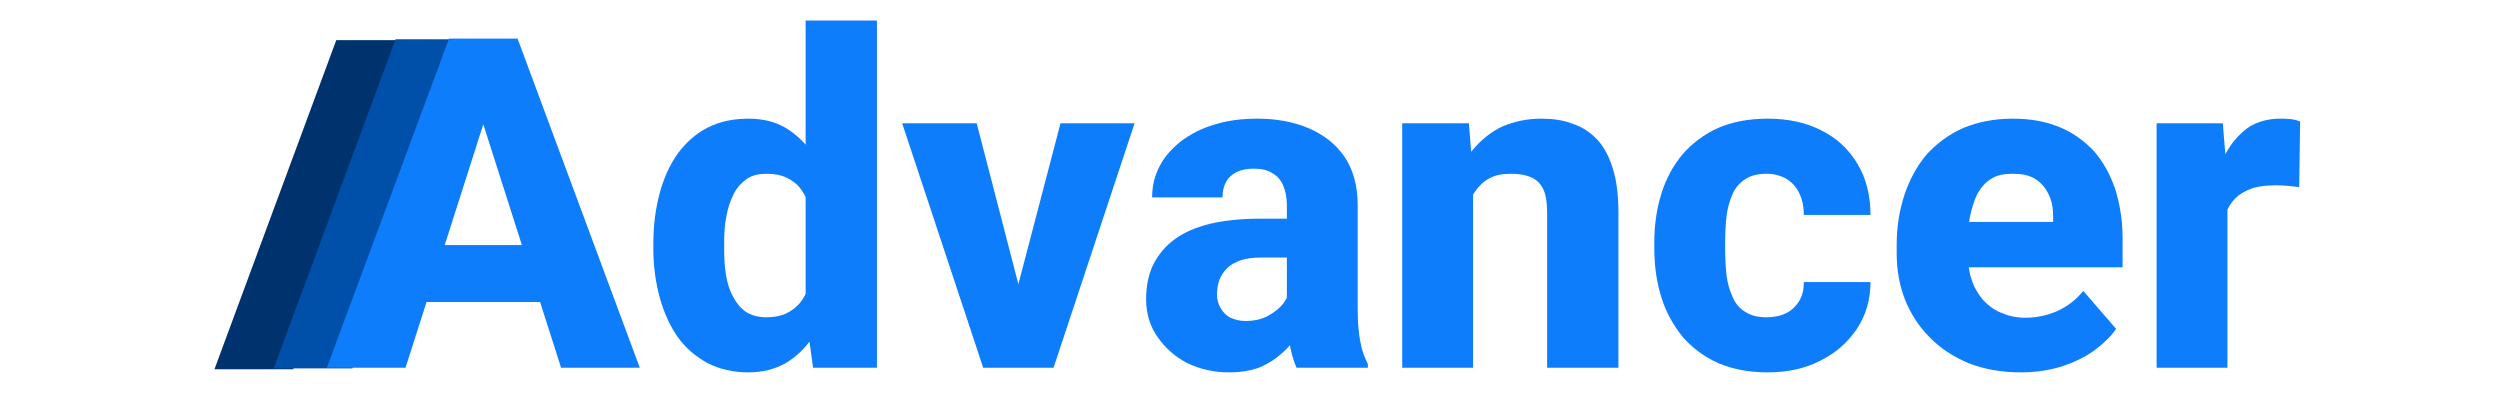 <?xml version="1.0" encoding="UTF-8" standalone="no"?>
<!DOCTYPE svg PUBLIC "-//W3C//DTD SVG 1.1//EN" "http://www.w3.org/Graphics/SVG/1.1/DTD/svg11.dtd">
<svg width="100%" height="100%" viewBox="0 0 180 30" version="1.1" xmlns="http://www.w3.org/2000/svg" xmlns:xlink="http://www.w3.org/1999/xlink" xml:space="preserve" xmlns:serif="http://www.serif.com/" style="fill-rule:evenodd;clip-rule:evenodd;stroke-linejoin:round;stroke-miterlimit:2;">
    <g transform="matrix(1,0,0,1,6.824,0.087)">
        <path d="M21.907,2.803L14.279,26.501L8.615,26.501L17.387,2.803L21.907,2.803Z" style="fill:rgb(0,51,109);fill-rule:nonzero;"/>
    </g>
    <g transform="matrix(1,0,0,1,11.091,0.026)">
        <path d="M21.907,2.803L14.279,26.501L8.615,26.501L17.387,2.803L21.907,2.803Z" style="fill:rgb(0,79,169);fill-rule:nonzero;"/>
    </g>
    <g transform="matrix(1,0,0,1,1.388,13.084)">
        <g transform="matrix(33.333,0,0,33.333,22.143,13.393)">
            <path d="M0.354,-0.576L0.17,-0L0,-0L0.264,-0.711L0.371,-0.711L0.354,-0.576ZM0.506,-0L0.322,-0.576L0.303,-0.711L0.412,-0.711L0.676,-0L0.506,-0ZM0.499,-0.265L0.499,-0.142L0.128,-0.142L0.128,-0.265L0.499,-0.265Z" style="fill:rgb(13,125,252);fill-rule:nonzero;"/>
        </g>
        <g transform="matrix(33.333,0,0,33.333,44.685,13.393)">
            <path d="M0.358,-0.118L0.358,-0.75L0.512,-0.75L0.512,-0L0.374,-0L0.358,-0.118ZM0.029,-0.258L0.029,-0.268C0.029,-0.308 0.034,-0.345 0.043,-0.378C0.052,-0.411 0.065,-0.439 0.082,-0.463C0.1,-0.487 0.121,-0.506 0.147,-0.519C0.173,-0.532 0.202,-0.538 0.235,-0.538C0.266,-0.538 0.293,-0.531 0.315,-0.518C0.338,-0.504 0.358,-0.485 0.374,-0.461C0.39,-0.437 0.403,-0.408 0.413,-0.376C0.423,-0.343 0.431,-0.308 0.436,-0.27L0.436,-0.252C0.431,-0.215 0.424,-0.181 0.413,-0.15C0.403,-0.118 0.39,-0.091 0.374,-0.067C0.358,-0.043 0.338,-0.024 0.315,-0.01C0.292,0.003 0.265,0.01 0.234,0.01C0.201,0.01 0.172,0.003 0.146,-0.01C0.121,-0.024 0.099,-0.042 0.082,-0.066C0.065,-0.09 0.052,-0.119 0.043,-0.151C0.034,-0.184 0.029,-0.219 0.029,-0.258ZM0.182,-0.268L0.182,-0.258C0.182,-0.237 0.183,-0.218 0.186,-0.2C0.189,-0.182 0.194,-0.166 0.202,-0.152C0.209,-0.139 0.218,-0.128 0.23,-0.12C0.242,-0.113 0.256,-0.109 0.273,-0.109C0.296,-0.109 0.314,-0.114 0.329,-0.125C0.344,-0.135 0.355,-0.15 0.362,-0.169C0.37,-0.188 0.374,-0.21 0.374,-0.235L0.374,-0.286C0.374,-0.307 0.372,-0.326 0.368,-0.342C0.363,-0.359 0.357,-0.373 0.349,-0.384C0.341,-0.396 0.33,-0.404 0.318,-0.41C0.306,-0.416 0.291,-0.419 0.274,-0.419C0.257,-0.419 0.243,-0.416 0.231,-0.408C0.22,-0.4 0.21,-0.39 0.203,-0.376C0.196,-0.362 0.19,-0.346 0.187,-0.328C0.183,-0.309 0.182,-0.29 0.182,-0.268Z" style="fill:rgb(13,125,252);fill-rule:nonzero;"/>
        </g>
        <g transform="matrix(33.333,0,0,33.333,63.435,13.393)">
            <path d="M0.236,-0.108L0.346,-0.528L0.506,-0.528L0.331,-0L0.235,-0L0.236,-0.108ZM0.165,-0.528L0.274,-0.107L0.275,-0L0.179,-0L0.004,-0.528L0.165,-0.528Z" style="fill:rgb(13,125,252);fill-rule:nonzero;"/>
        </g>
        <g transform="matrix(33.333,0,0,33.333,80.232,13.393)">
            <path d="M0.331,-0.126L0.331,-0.353C0.331,-0.368 0.328,-0.382 0.323,-0.394C0.318,-0.405 0.311,-0.414 0.3,-0.42C0.29,-0.427 0.276,-0.43 0.26,-0.43C0.246,-0.43 0.234,-0.428 0.223,-0.423C0.213,-0.418 0.205,-0.411 0.2,-0.402C0.195,-0.393 0.192,-0.382 0.192,-0.368L0.04,-0.368C0.04,-0.392 0.045,-0.414 0.056,-0.435C0.066,-0.455 0.082,-0.473 0.102,-0.489C0.122,-0.504 0.146,-0.517 0.174,-0.525C0.202,-0.534 0.233,-0.538 0.268,-0.538C0.309,-0.538 0.346,-0.531 0.379,-0.517C0.411,-0.503 0.437,-0.483 0.456,-0.455C0.474,-0.428 0.484,-0.393 0.484,-0.352L0.484,-0.13C0.484,-0.098 0.486,-0.073 0.49,-0.055C0.493,-0.037 0.499,-0.022 0.506,-0.008L0.506,-0L0.352,-0C0.345,-0.015 0.34,-0.034 0.336,-0.057C0.332,-0.08 0.331,-0.103 0.331,-0.126ZM0.35,-0.322L0.351,-0.238L0.275,-0.238C0.258,-0.238 0.243,-0.236 0.231,-0.232C0.219,-0.228 0.209,-0.222 0.202,-0.215C0.194,-0.207 0.189,-0.199 0.185,-0.189C0.182,-0.18 0.18,-0.169 0.18,-0.158C0.18,-0.147 0.183,-0.137 0.188,-0.129C0.193,-0.12 0.2,-0.113 0.209,-0.108C0.219,-0.104 0.229,-0.101 0.241,-0.101C0.261,-0.101 0.278,-0.105 0.292,-0.113C0.306,-0.121 0.317,-0.13 0.325,-0.141C0.333,-0.153 0.337,-0.163 0.337,-0.173L0.374,-0.109C0.368,-0.096 0.361,-0.083 0.352,-0.069C0.344,-0.055 0.333,-0.042 0.32,-0.031C0.307,-0.019 0.291,-0.009 0.273,-0.001C0.254,0.006 0.232,0.01 0.207,0.01C0.173,0.01 0.143,0.003 0.116,-0.01C0.089,-0.024 0.068,-0.043 0.052,-0.066C0.035,-0.09 0.027,-0.118 0.027,-0.148C0.027,-0.176 0.032,-0.201 0.042,-0.222C0.053,-0.244 0.068,-0.262 0.088,-0.277C0.108,-0.292 0.134,-0.303 0.165,-0.311C0.196,-0.318 0.232,-0.322 0.273,-0.322L0.35,-0.322Z" style="fill:rgb(13,125,252);fill-rule:nonzero;"/>
        </g>
        <g transform="matrix(33.333,0,0,33.333,98.005,13.393)">
            <path d="M0.2,-0.416L0.2,-0L0.047,-0L0.047,-0.528L0.191,-0.528L0.2,-0.416ZM0.18,-0.283L0.142,-0.282C0.142,-0.321 0.147,-0.357 0.157,-0.389C0.167,-0.42 0.18,-0.447 0.198,-0.469C0.217,-0.492 0.238,-0.509 0.263,-0.521C0.289,-0.532 0.317,-0.538 0.347,-0.538C0.372,-0.538 0.395,-0.535 0.415,-0.527C0.436,-0.52 0.453,-0.509 0.468,-0.493C0.483,-0.477 0.494,-0.456 0.502,-0.43C0.51,-0.405 0.514,-0.373 0.514,-0.335L0.514,-0L0.36,-0L0.36,-0.335C0.36,-0.358 0.357,-0.375 0.351,-0.387C0.345,-0.399 0.336,-0.407 0.324,-0.412C0.312,-0.417 0.298,-0.419 0.281,-0.419C0.263,-0.419 0.248,-0.416 0.235,-0.409C0.222,-0.402 0.212,-0.392 0.204,-0.38C0.195,-0.368 0.19,-0.353 0.186,-0.336C0.182,-0.32 0.18,-0.302 0.18,-0.283Z" style="fill:rgb(13,125,252);fill-rule:nonzero;"/>
        </g>
        <g transform="matrix(33.333,0,0,33.333,116.755,13.393)">
            <path d="M0.271,-0.109C0.288,-0.109 0.302,-0.112 0.314,-0.118C0.326,-0.124 0.335,-0.133 0.342,-0.144C0.349,-0.156 0.352,-0.169 0.352,-0.185L0.496,-0.185C0.496,-0.147 0.486,-0.113 0.466,-0.083C0.446,-0.054 0.42,-0.031 0.387,-0.015C0.354,0.002 0.316,0.01 0.274,0.01C0.233,0.01 0.198,0.003 0.167,-0.01C0.136,-0.024 0.111,-0.043 0.09,-0.067C0.07,-0.092 0.054,-0.12 0.044,-0.153C0.034,-0.185 0.029,-0.22 0.029,-0.258L0.029,-0.271C0.029,-0.308 0.034,-0.343 0.044,-0.375C0.054,-0.408 0.07,-0.437 0.09,-0.461C0.111,-0.485 0.136,-0.504 0.167,-0.518C0.197,-0.531 0.233,-0.538 0.274,-0.538C0.317,-0.538 0.356,-0.53 0.389,-0.513C0.422,-0.497 0.448,-0.473 0.467,-0.442C0.486,-0.411 0.496,-0.373 0.496,-0.33L0.352,-0.33C0.352,-0.347 0.349,-0.362 0.343,-0.375C0.337,-0.389 0.328,-0.399 0.316,-0.407C0.303,-0.415 0.288,-0.419 0.271,-0.419C0.252,-0.419 0.237,-0.415 0.225,-0.407C0.213,-0.399 0.204,-0.389 0.198,-0.375C0.192,-0.361 0.187,-0.345 0.185,-0.327C0.183,-0.309 0.182,-0.29 0.182,-0.271L0.182,-0.258C0.182,-0.238 0.183,-0.219 0.185,-0.2C0.187,-0.182 0.192,-0.167 0.198,-0.153C0.204,-0.139 0.213,-0.128 0.225,-0.121C0.237,-0.113 0.252,-0.109 0.271,-0.109Z" style="fill:rgb(13,125,252);fill-rule:nonzero;"/>
        </g>
        <g transform="matrix(33.333,0,0,33.333,134.106,13.393)">
            <path d="M0.3,0.01C0.258,0.01 0.22,0.003 0.187,-0.01C0.154,-0.024 0.126,-0.042 0.103,-0.066C0.08,-0.089 0.062,-0.117 0.05,-0.147C0.038,-0.178 0.032,-0.211 0.032,-0.247L0.032,-0.265C0.032,-0.305 0.038,-0.341 0.049,-0.374C0.06,-0.407 0.076,-0.436 0.097,-0.461C0.119,-0.485 0.145,-0.504 0.176,-0.518C0.208,-0.531 0.243,-0.538 0.283,-0.538C0.321,-0.538 0.354,-0.532 0.383,-0.52C0.413,-0.508 0.437,-0.49 0.458,-0.468C0.478,-0.445 0.493,-0.418 0.504,-0.386C0.514,-0.354 0.52,-0.319 0.52,-0.279L0.52,-0.217L0.094,-0.217L0.094,-0.315L0.37,-0.315L0.37,-0.327C0.37,-0.345 0.367,-0.361 0.36,-0.375C0.353,-0.389 0.344,-0.4 0.331,-0.408C0.318,-0.416 0.302,-0.419 0.282,-0.419C0.264,-0.419 0.248,-0.416 0.236,-0.408C0.223,-0.4 0.214,-0.389 0.206,-0.375C0.199,-0.361 0.194,-0.344 0.19,-0.325C0.187,-0.307 0.186,-0.287 0.186,-0.265L0.186,-0.247C0.186,-0.226 0.188,-0.207 0.194,-0.19C0.199,-0.174 0.208,-0.159 0.218,-0.147C0.229,-0.135 0.242,-0.125 0.257,-0.119C0.273,-0.112 0.29,-0.108 0.31,-0.108C0.334,-0.108 0.357,-0.113 0.378,-0.122C0.4,-0.132 0.419,-0.146 0.435,-0.166L0.506,-0.084C0.496,-0.069 0.481,-0.054 0.461,-0.039C0.442,-0.025 0.419,-0.013 0.392,-0.004C0.365,0.005 0.334,0.01 0.3,0.01Z" style="fill:rgb(13,125,252);fill-rule:nonzero;"/>
        </g>
        <g transform="matrix(33.333,0,0,33.333,152.188,13.393)">
            <path d="M0.204,-0.405L0.204,-0L0.051,-0L0.051,-0.528L0.194,-0.528L0.204,-0.405ZM0.361,-0.532L0.359,-0.39C0.352,-0.391 0.344,-0.392 0.333,-0.393C0.323,-0.394 0.314,-0.394 0.307,-0.394C0.287,-0.394 0.27,-0.392 0.256,-0.387C0.242,-0.382 0.23,-0.375 0.221,-0.366C0.212,-0.357 0.205,-0.346 0.2,-0.332C0.196,-0.319 0.193,-0.303 0.193,-0.286L0.165,-0.3C0.165,-0.335 0.168,-0.367 0.175,-0.396C0.182,-0.424 0.192,-0.45 0.205,-0.471C0.218,-0.492 0.234,-0.509 0.252,-0.521C0.271,-0.532 0.293,-0.538 0.317,-0.538C0.325,-0.538 0.333,-0.538 0.341,-0.537C0.349,-0.536 0.356,-0.534 0.361,-0.532Z" style="fill:rgb(13,125,252);fill-rule:nonzero;"/>
        </g>
    </g>
</svg>
